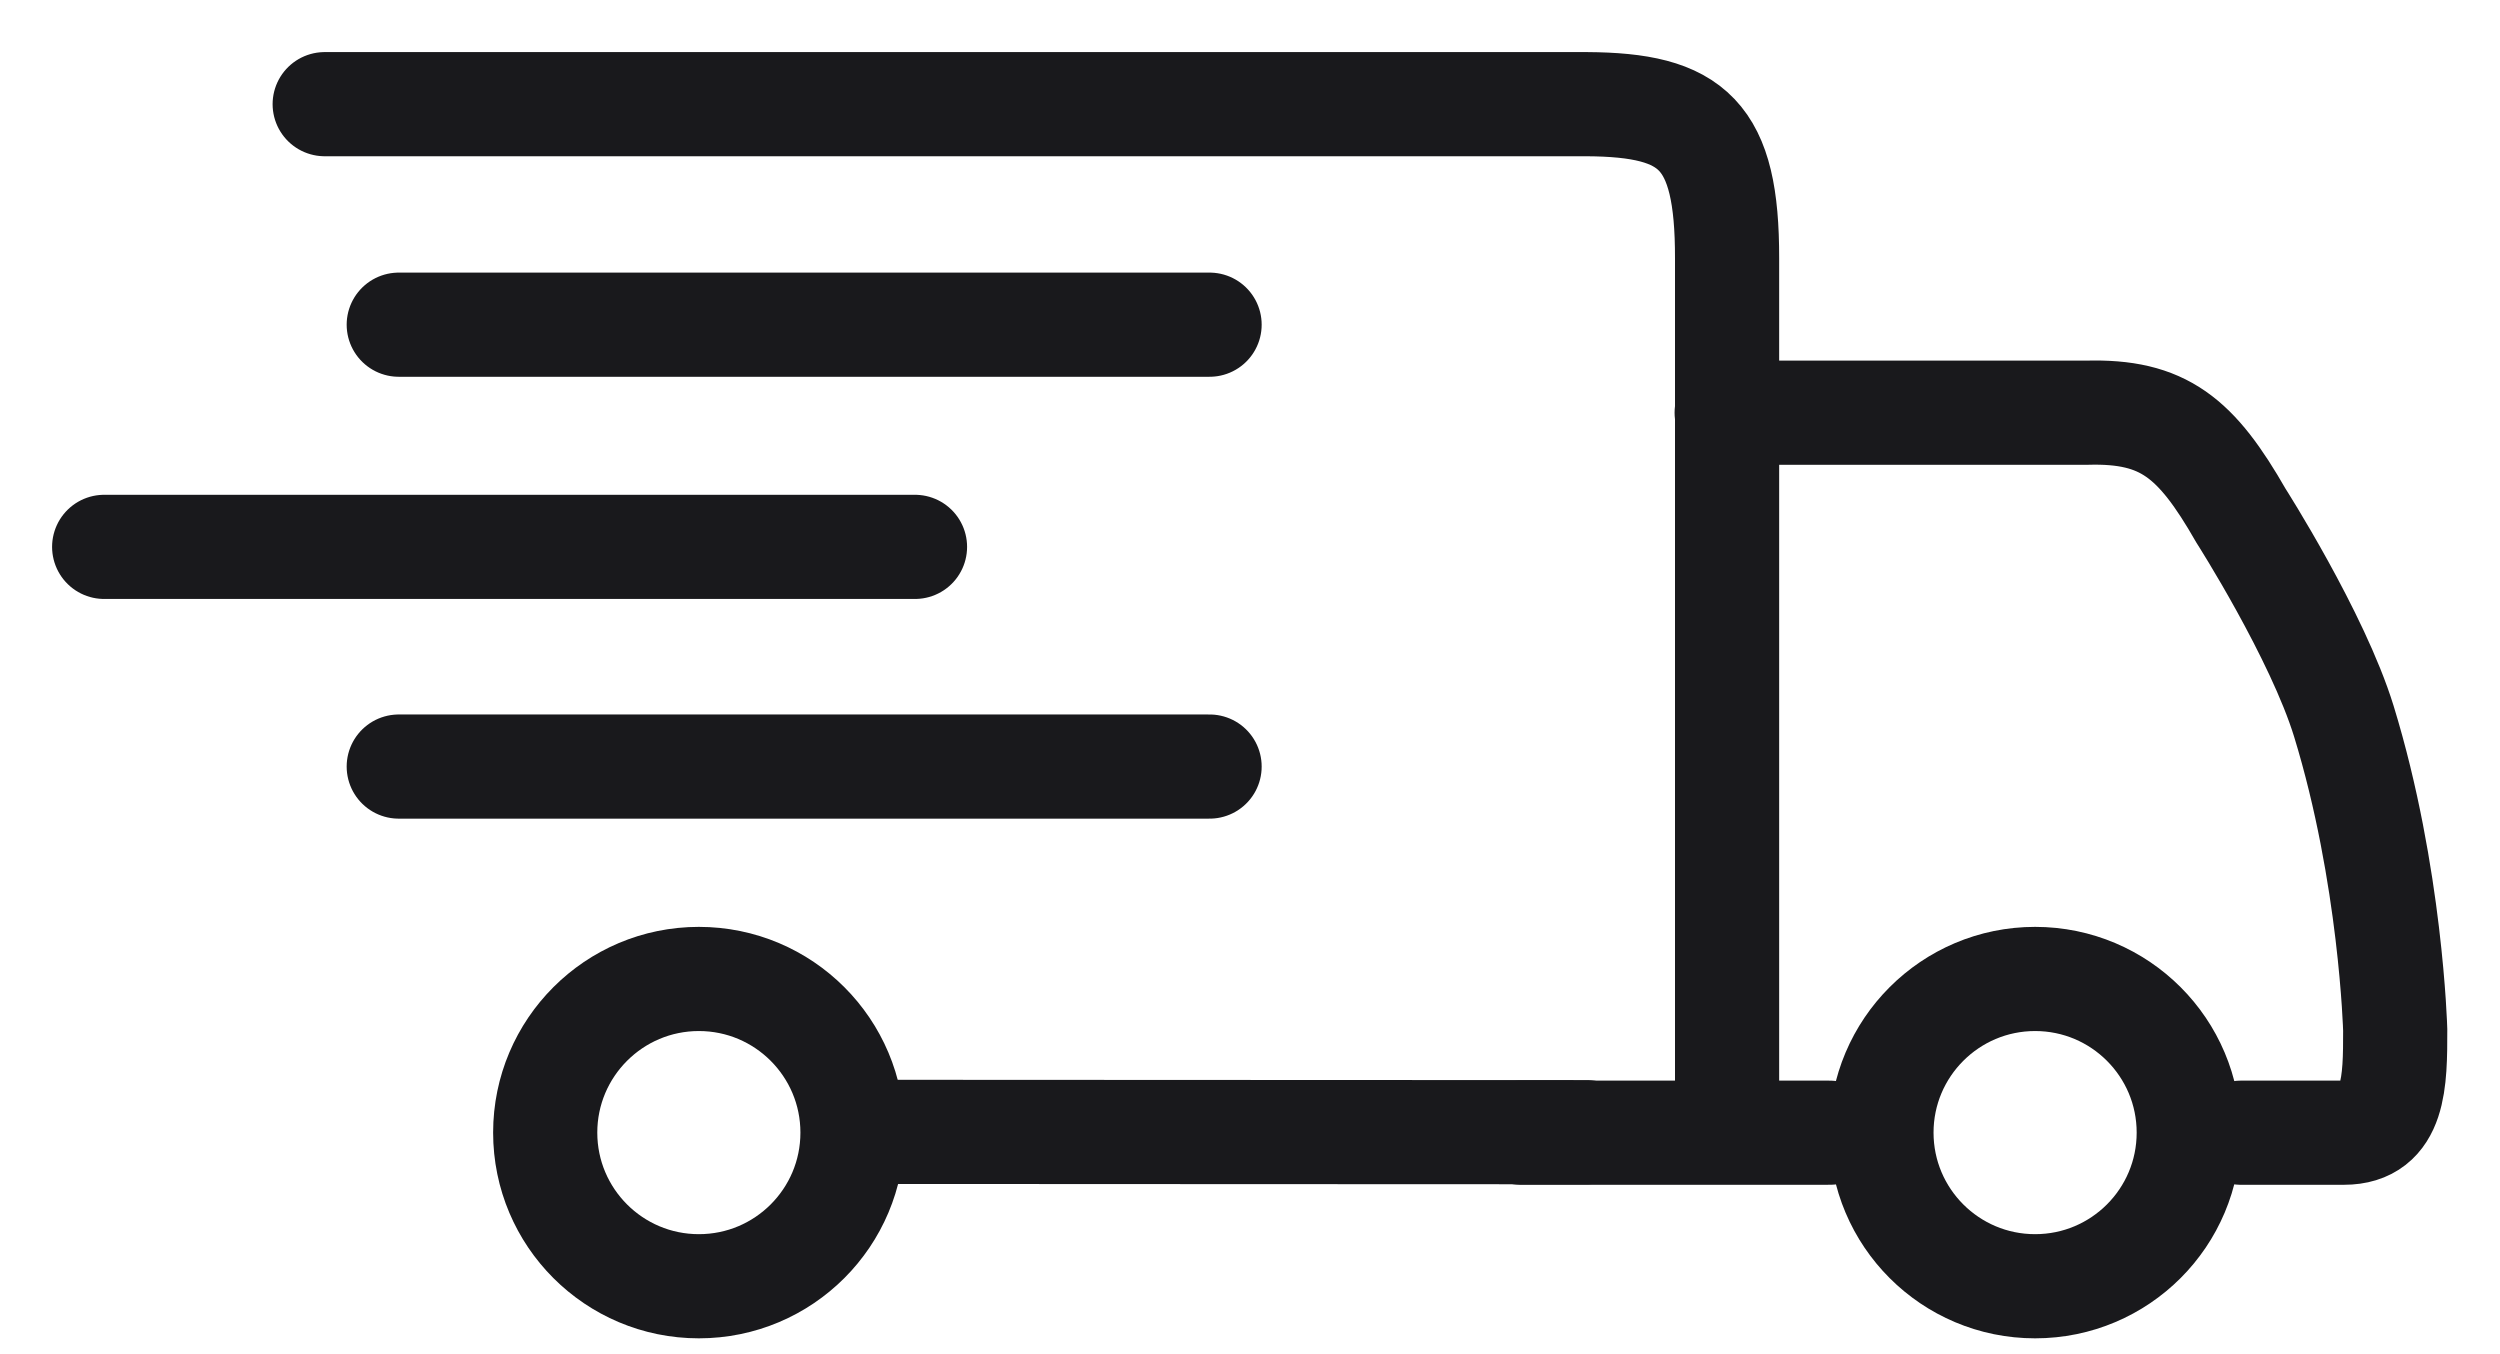 <svg width="24" height="13" viewBox="0 0 24 13" fill="none" xmlns="http://www.w3.org/2000/svg">
<path d="M3.117 1H15.233C16.251 1.006 16.582 1.288 16.58 2.48V10.723M15.233 10.869C12.201 10.869 10.845 10.866 8.426 10.866" stroke="#19191C" stroke-linecap="round"/>
<path d="M16.576 3.962L20.032 3.962C20.771 3.941 21.084 4.201 21.513 4.95C21.513 4.95 22.247 6.1 22.501 6.924C22.954 8.399 22.994 9.887 22.994 9.887C22.994 10.38 22.994 10.874 22.501 10.874C22.007 10.874 21.939 10.874 21.513 10.874M17.564 10.874H14.602" stroke="#19191C" stroke-linecap="round"/>
<path d="M21.012 10.873C21.012 11.688 20.352 12.348 19.537 12.348C18.723 12.348 18.062 11.688 18.062 10.873C18.062 10.059 18.723 9.398 19.537 9.398C20.352 9.398 21.012 10.059 21.012 10.873Z" stroke="#19191C"/>
<path d="M8.184 10.873C8.184 11.688 7.524 12.348 6.709 12.348C5.895 12.348 5.234 11.688 5.234 10.873C5.234 10.059 5.895 9.398 6.709 9.398C7.524 9.398 8.184 10.059 8.184 10.873Z" stroke="#19191C"/>
<path d="M3.828 3.117H11.612" stroke="#19191C" stroke-linecap="round"/>
<path d="M3.828 7.359H11.612" stroke="#19191C" stroke-linecap="round"/>
<path d="M1 5.25H8.784" stroke="#19191C" stroke-linecap="round"/>
</svg>
